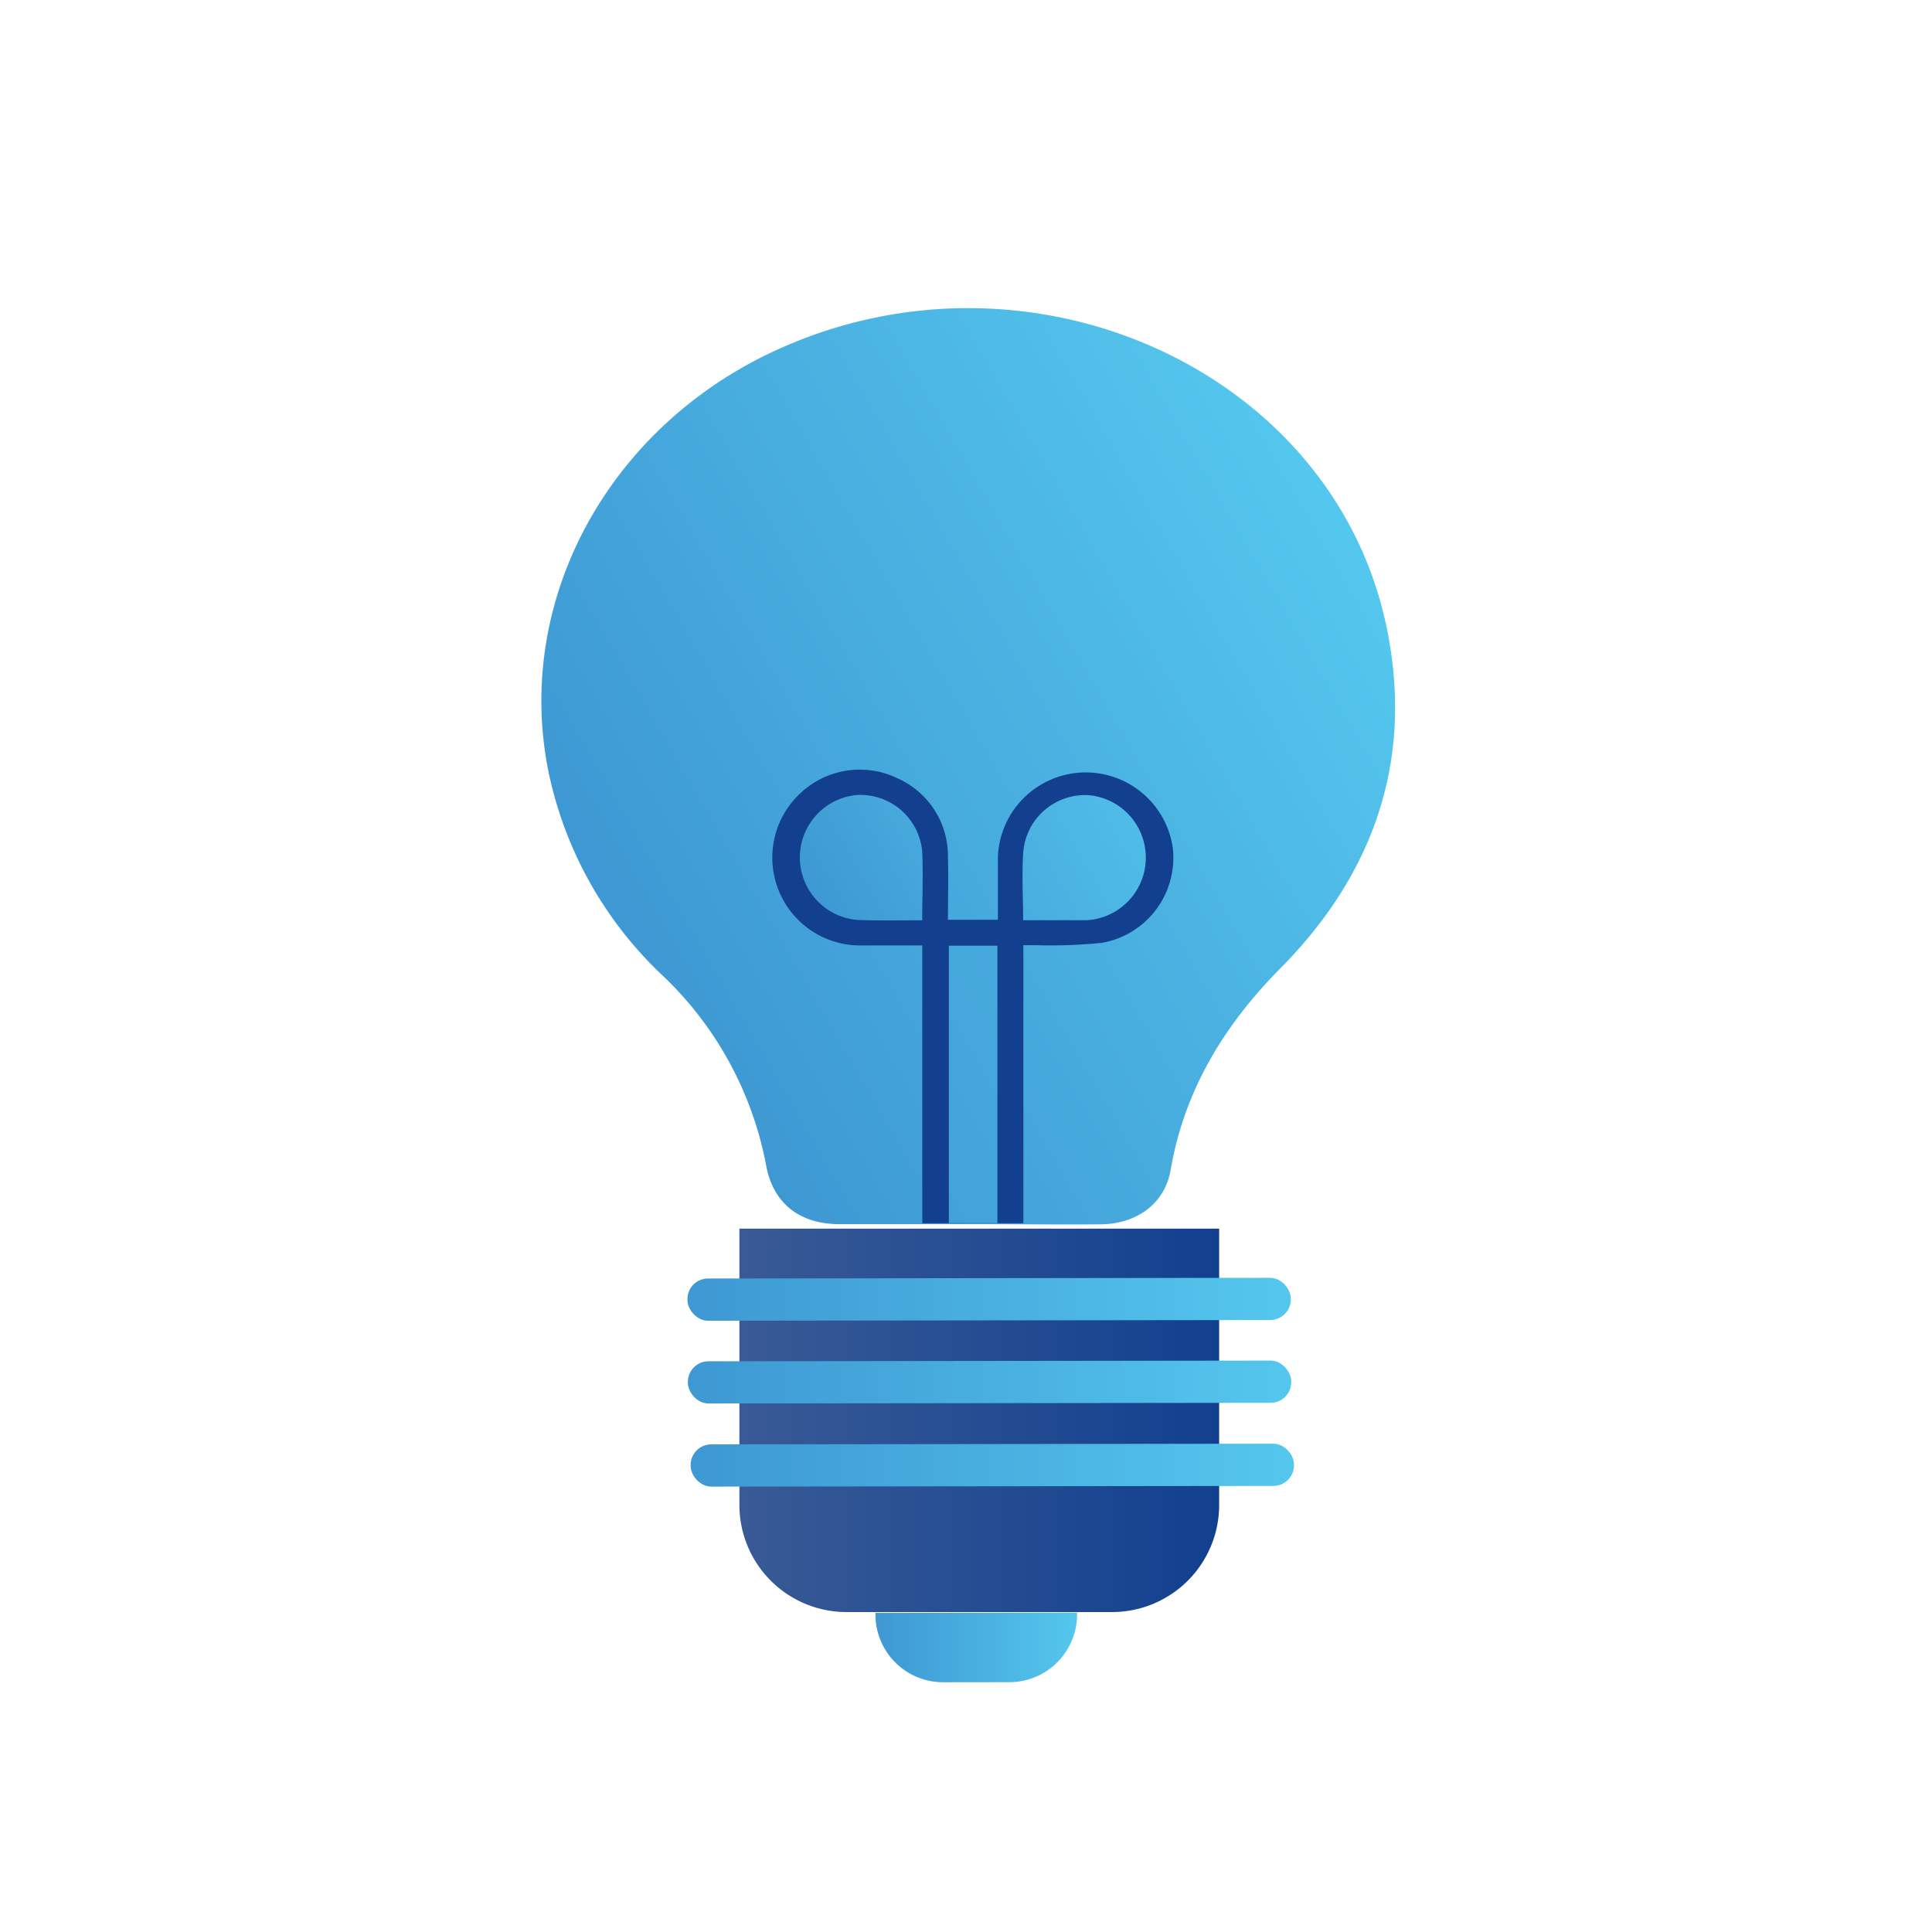 <svg id="Layer_1" data-name="Layer 1" xmlns="http://www.w3.org/2000/svg" xmlns:xlink="http://www.w3.org/1999/xlink" viewBox="0 0 232 232"><defs><style>.cls-1{fill:#0f0d72;}.cls-2{fill:url(#linear-gradient);}.cls-3{fill:url(#linear-gradient-2);}.cls-4{fill:url(#linear-gradient-3);}.cls-5{fill:url(#linear-gradient-4);}.cls-6{fill:url(#linear-gradient-5);}.cls-7{fill:url(#linear-gradient-6);}.cls-8{fill:#12408f;}.cls-9{fill:url(#linear-gradient-7);}.cls-10{fill:url(#linear-gradient-8);}.cls-11{fill:url(#linear-gradient-9);}</style><linearGradient id="linear-gradient" x1="88.95" y1="170.4" x2="146.59" y2="170.4" gradientTransform="translate(0.21 -0.15) rotate(0.07)" gradientUnits="userSpaceOnUse"><stop offset="0" stop-color="#395a95"/><stop offset="0.22" stop-color="#305494"/><stop offset="1" stop-color="#12408f"/></linearGradient><linearGradient id="linear-gradient-2" x1="82.55" y1="156.01" x2="155" y2="156.01" gradientTransform="translate(0.19 -0.15) rotate(0.07)" gradientUnits="userSpaceOnUse"><stop offset="0" stop-color="#3e98d3"/><stop offset="0.65" stop-color="#4cb6e4"/><stop offset="0.99" stop-color="#54c7ee"/></linearGradient><linearGradient id="linear-gradient-3" x1="82.6" y1="165.96" x2="155.05" y2="165.96" gradientTransform="translate(0.21 -0.15) rotate(0.07)" xlink:href="#linear-gradient-2"/><linearGradient id="linear-gradient-4" x1="82.94" y1="175.94" x2="155.39" y2="175.94" gradientTransform="translate(0.22 -0.15) rotate(0.07)" xlink:href="#linear-gradient-2"/><linearGradient id="linear-gradient-5" x1="105.12" y1="197.82" x2="129.33" y2="197.82" gradientTransform="translate(0.24 -0.14) rotate(0.07)" xlink:href="#linear-gradient-2"/><linearGradient id="linear-gradient-6" x1="76.6" y1="116" x2="163.63" y2="65.75" gradientTransform="matrix(1, 0, 0, 1, 0, 0)" xlink:href="#linear-gradient-2"/><linearGradient id="linear-gradient-7" x1="107.45" y1="135.64" x2="126.21" y2="124.81" gradientUnits="userSpaceOnUse"><stop offset="0" stop-color="#43a3d9"/><stop offset="1" stop-color="#46a9dc"/></linearGradient><linearGradient id="linear-gradient-8" x1="97.38" y1="107.94" x2="110.45" y2="100.4" gradientUnits="userSpaceOnUse"><stop offset="0" stop-color="#3e98d3"/><stop offset="1" stop-color="#46a9dc"/></linearGradient><linearGradient id="linear-gradient-9" x1="121.47" y1="108.08" x2="136.85" y2="99.19" gradientUnits="userSpaceOnUse"><stop offset="0.02" stop-color="#48aedf"/><stop offset="1" stop-color="#4fbce8"/></linearGradient></defs><path class="cls-1" d="M103,148.62a7.48,7.48,0,0,0-.34,1.08l-9.89-.92"/><path class="cls-1" d="M108.59,148.59c-1.47,3.14-4,.73-6,1.11a7.48,7.48,0,0,1,.34-1.08"/><path class="cls-2" d="M89,147.39h57.61a0,0,0,0,1,0,0v33.18a12.86,12.86,0,0,1-12.86,12.86H101.83A12.86,12.86,0,0,1,89,180.57V147.39a0,0,0,0,1,0,0Z" transform="matrix(1, 0, 0, 1, -0.21, 0.15)"/><rect class="cls-3" x="82.55" y="153.48" width="72.45" height="5.07" rx="2.47" transform="translate(-0.19 0.15) rotate(-0.07)"/><rect class="cls-4" x="82.6" y="163.42" width="72.45" height="5.07" rx="2.47" transform="translate(-0.2 0.15) rotate(-0.07)"/><rect class="cls-5" x="82.94" y="173.4" width="72.45" height="5.07" rx="2.47" transform="translate(-0.22 0.15) rotate(-0.07)"/><path class="cls-6" d="M105.13,193.66h24.21a0,0,0,0,1,0,0v.2A8.13,8.13,0,0,1,121.2,202h-7.94a8.13,8.13,0,0,1-8.13-8.13v-.2A0,0,0,0,1,105.13,193.66Z" transform="translate(-0.24 0.15) rotate(-0.07)"/><path class="cls-7" d="M116.29,147c-5.16,0-10.32,0-15.48,0-4.83,0-7.94-2.53-8.79-6.95a42.2,42.2,0,0,0-12.33-22.79A46.61,46.61,0,0,1,65.87,92.7c-4.23-20.81,7.45-42,28.23-51.05,30.23-13.23,65.76,3,72.32,33.26,3.38,15.62-1,29.59-12.67,41.37-6.93,7-11.57,14.85-13.18,24.24-.69,3.95-4,6.46-8.39,6.5C126.88,147.06,121.59,147,116.29,147Z"/><path class="cls-8" d="M110.75,146.89c0-14.06,0-19.28,0-33.36-2.61,0-5.15,0-7.69,0a10.55,10.55,0,0,1-7-18.23,10.39,10.39,0,0,1,11.54-1.92,10.21,10.21,0,0,1,6.23,9.52c.08,2.5,0,5,0,7.55h6c0-2.63,0-5.14,0-7.64a10.56,10.56,0,0,1,21-1,10.37,10.37,0,0,1-8.51,11.41,61,61,0,0,1-8,.28c-.48,0-1,0-1.43,0,0,14.15,0,19.37,0,33.39"/><path class="cls-9" d="M119.77,146.88c0-14.07,0-19.31,0-33.32h-5.83c0,14,0,19.28,0,33.32"/><path class="cls-10" d="M110.74,110.51c0-2.83.13-5.54,0-8.24a7.45,7.45,0,0,0-7.89-6.8,7.53,7.53,0,0,0,.12,15C105.46,110.57,108,110.51,110.74,110.51Z"/><path class="cls-11" d="M122.86,110.5c2.66,0,5.17,0,7.67,0a7.53,7.53,0,0,0,.36-15,7.44,7.44,0,0,0-8,6.68C122.68,104.85,122.86,107.61,122.86,110.5Z"/></svg>